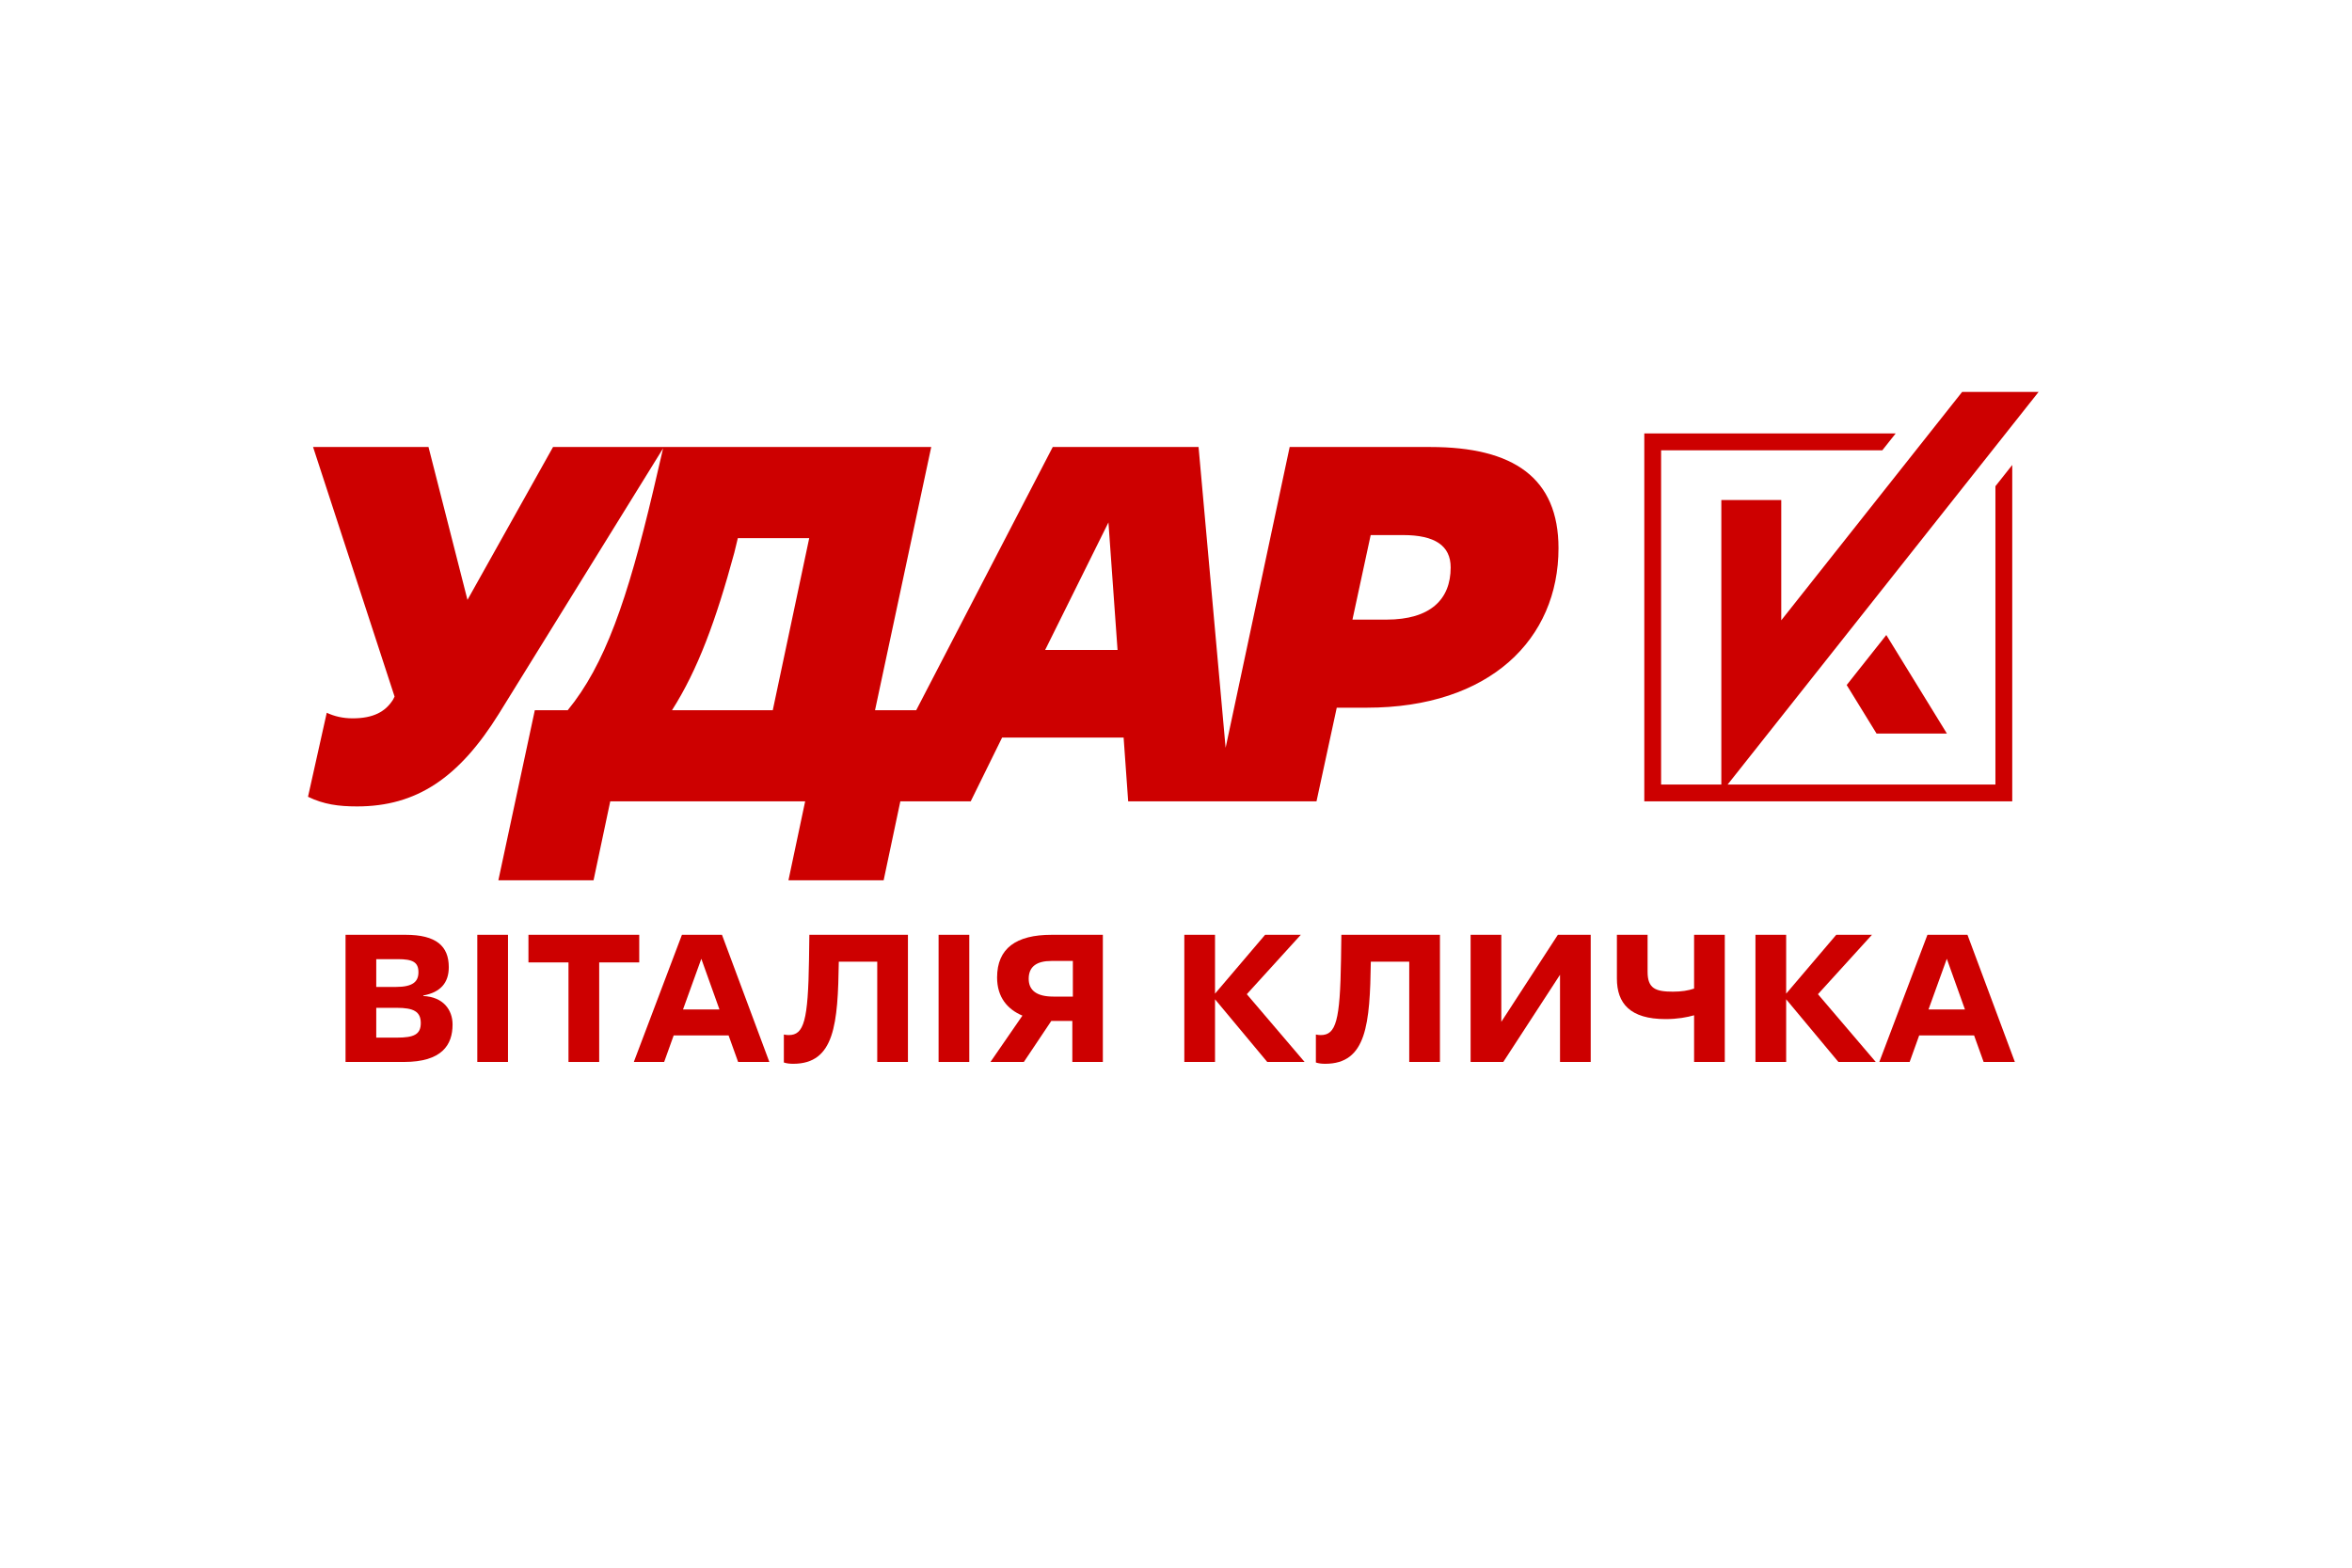 <svg width="210" height="140" viewBox="0 0 210 140" fill="none" xmlns="http://www.w3.org/2000/svg">
<g clip-path="url(#clip0_701_7)">
<path d="M30.852 94.837V83.48H36.207C38.965 83.48 40.07 84.503 40.07 86.369C40.07 87.78 39.317 88.623 37.795 88.9V88.947C39.59 89.029 40.408 90.197 40.408 91.494C40.408 93.312 39.462 94.837 36.063 94.837H30.852ZM33.594 88.137H35.358C36.88 88.137 37.361 87.65 37.361 86.823C37.361 85.931 36.864 85.655 35.518 85.655H33.594V88.137ZM33.594 92.663H35.453C36.944 92.663 37.57 92.386 37.57 91.364C37.57 90.327 36.913 90.002 35.421 90.002H33.594V92.663H33.594Z" fill="#CD0000"/>
<path d="M45.357 83.48H42.616V94.836H45.357V83.48Z" fill="#CD0000"/>
<path d="M53.499 94.837H50.758V85.947H47.183V83.479H57.075V85.947H53.499V94.837Z" fill="#CD0000"/>
<path d="M65.053 92.469H60.149L59.299 94.838H56.59L60.887 83.481H64.462L68.693 94.838H65.904L65.053 92.469ZM60.983 90.148H64.237L62.618 85.623L60.983 90.148Z" fill="#CD0000"/>
<path d="M81.066 94.837H78.325V85.88H74.893C74.813 91.43 74.525 95 70.822 95C70.501 95 70.228 94.967 69.987 94.885V92.387C70.148 92.42 70.294 92.436 70.421 92.436C71.783 92.436 72.152 91.17 72.233 85.703L72.264 83.479H81.066V94.837Z" fill="#CD0000"/>
<path d="M86.544 83.48H83.803V94.837H86.544V83.48Z" fill="#CD0000"/>
<path d="M93.868 91.17L91.415 94.837H88.434L91.287 90.699C89.94 90.131 89.026 89.045 89.026 87.294C89.026 84.68 90.741 83.481 93.884 83.481H98.469V94.837H95.744V91.171H93.932H93.868V91.17ZM95.791 88.997V85.817H93.868C92.585 85.817 91.848 86.304 91.848 87.408C91.848 88.462 92.585 88.998 94.044 88.998H95.791V88.997Z" fill="#CD0000"/>
<path d="M108.484 88.736L112.957 83.479H116.146L111.322 88.785L116.482 94.837H113.148L108.484 89.24V94.837H105.743V83.479H108.484V88.736Z" fill="#CD0000"/>
<path d="M128.567 94.837H125.825V85.88H122.395C122.314 91.43 122.026 95 118.322 95C118.001 95 117.729 94.967 117.489 94.885V92.387C117.65 92.42 117.794 92.436 117.921 92.436C119.284 92.436 119.653 91.17 119.733 85.703L119.765 83.479H128.567V94.837Z" fill="#CD0000"/>
<path d="M142.028 94.837H139.287V87.05L134.222 94.837H131.304V83.479H134.046V91.252L139.096 83.479H142.028V94.837Z" fill="#CD0000"/>
<path d="M153.999 94.837H151.258V90.668C150.634 90.847 149.783 91.008 148.71 91.008C145.535 91.008 144.366 89.597 144.366 87.39V83.48H147.106V86.791C147.106 88.284 147.828 88.559 149.368 88.559C150.121 88.559 150.746 88.462 151.258 88.284V83.479H153.999V94.837Z" fill="#CD0000"/>
<path d="M159.479 88.736L163.952 83.479H167.141L162.317 88.785L167.479 94.837H164.143L159.479 89.24V94.837H156.737V83.479H159.479V88.736Z" fill="#CD0000"/>
<path d="M176.259 92.469H171.355L170.504 94.838H167.795L172.093 83.481H175.667L179.899 94.838H177.11L176.259 92.469ZM172.188 90.148H175.442L173.823 85.623L172.188 90.148Z" fill="#CD0000"/>
<path d="M127.716 39.919H115.149L109.43 66.781L107.014 39.919H93.995L81.805 63.425H78.128L83.146 39.919H59.279H59.233H49.379L41.739 53.57L38.259 39.919H27.953L35.23 62.206L35.095 62.477C34.416 63.562 33.332 64.15 31.479 64.15C30.62 64.15 29.851 63.97 29.174 63.652L27.5 71.155C28.901 71.833 30.212 72.016 31.885 72.016C37.174 72.016 40.972 69.483 44.542 63.742L59.205 40.039L58.328 43.806C56.023 53.57 53.989 59.403 50.689 63.425H47.751L44.496 78.615H52.995L54.486 71.563H71.889L70.397 78.615H78.896L80.387 71.563H86.671L89.474 65.867H100.323L100.73 71.563H108.414H109.862H117.545L119.353 63.2H122.02C133.05 63.2 139.152 57.051 139.152 48.96C139.153 42.676 135.13 39.919 127.716 39.919ZM68.997 63.425H60C62.306 59.81 63.933 55.379 65.561 49.367L65.878 48.057H72.252L68.997 63.425ZM93.316 58.046L98.968 46.654L99.781 58.046H93.316ZM123.783 55.334H120.755L122.382 47.784H125.275C128.123 47.784 129.524 48.735 129.524 50.677C129.524 53.527 127.716 55.334 123.783 55.334Z" fill="#CD0000"/>
<path d="M175.191 35L159.041 55.396V44.654H153.69V70.772L182.017 35H175.191Z" fill="#CD0000"/>
<path d="M164.883 61.175L167.55 65.511H173.832L168.42 56.709L164.883 61.175Z" fill="#CD0000"/>
<path d="M178.163 43.42V70.061H148.313V40.211H168.065L169.256 38.71H146.812V71.562H179.665V41.523L178.163 43.42Z" fill="#CD0000"/>
</g>
<defs>
<clipPath id="clip0_701_7">
<rect width="155" height="60" fill="white" transform="translate(27.5 35)"/>
</clipPath>
</defs>
</svg>
